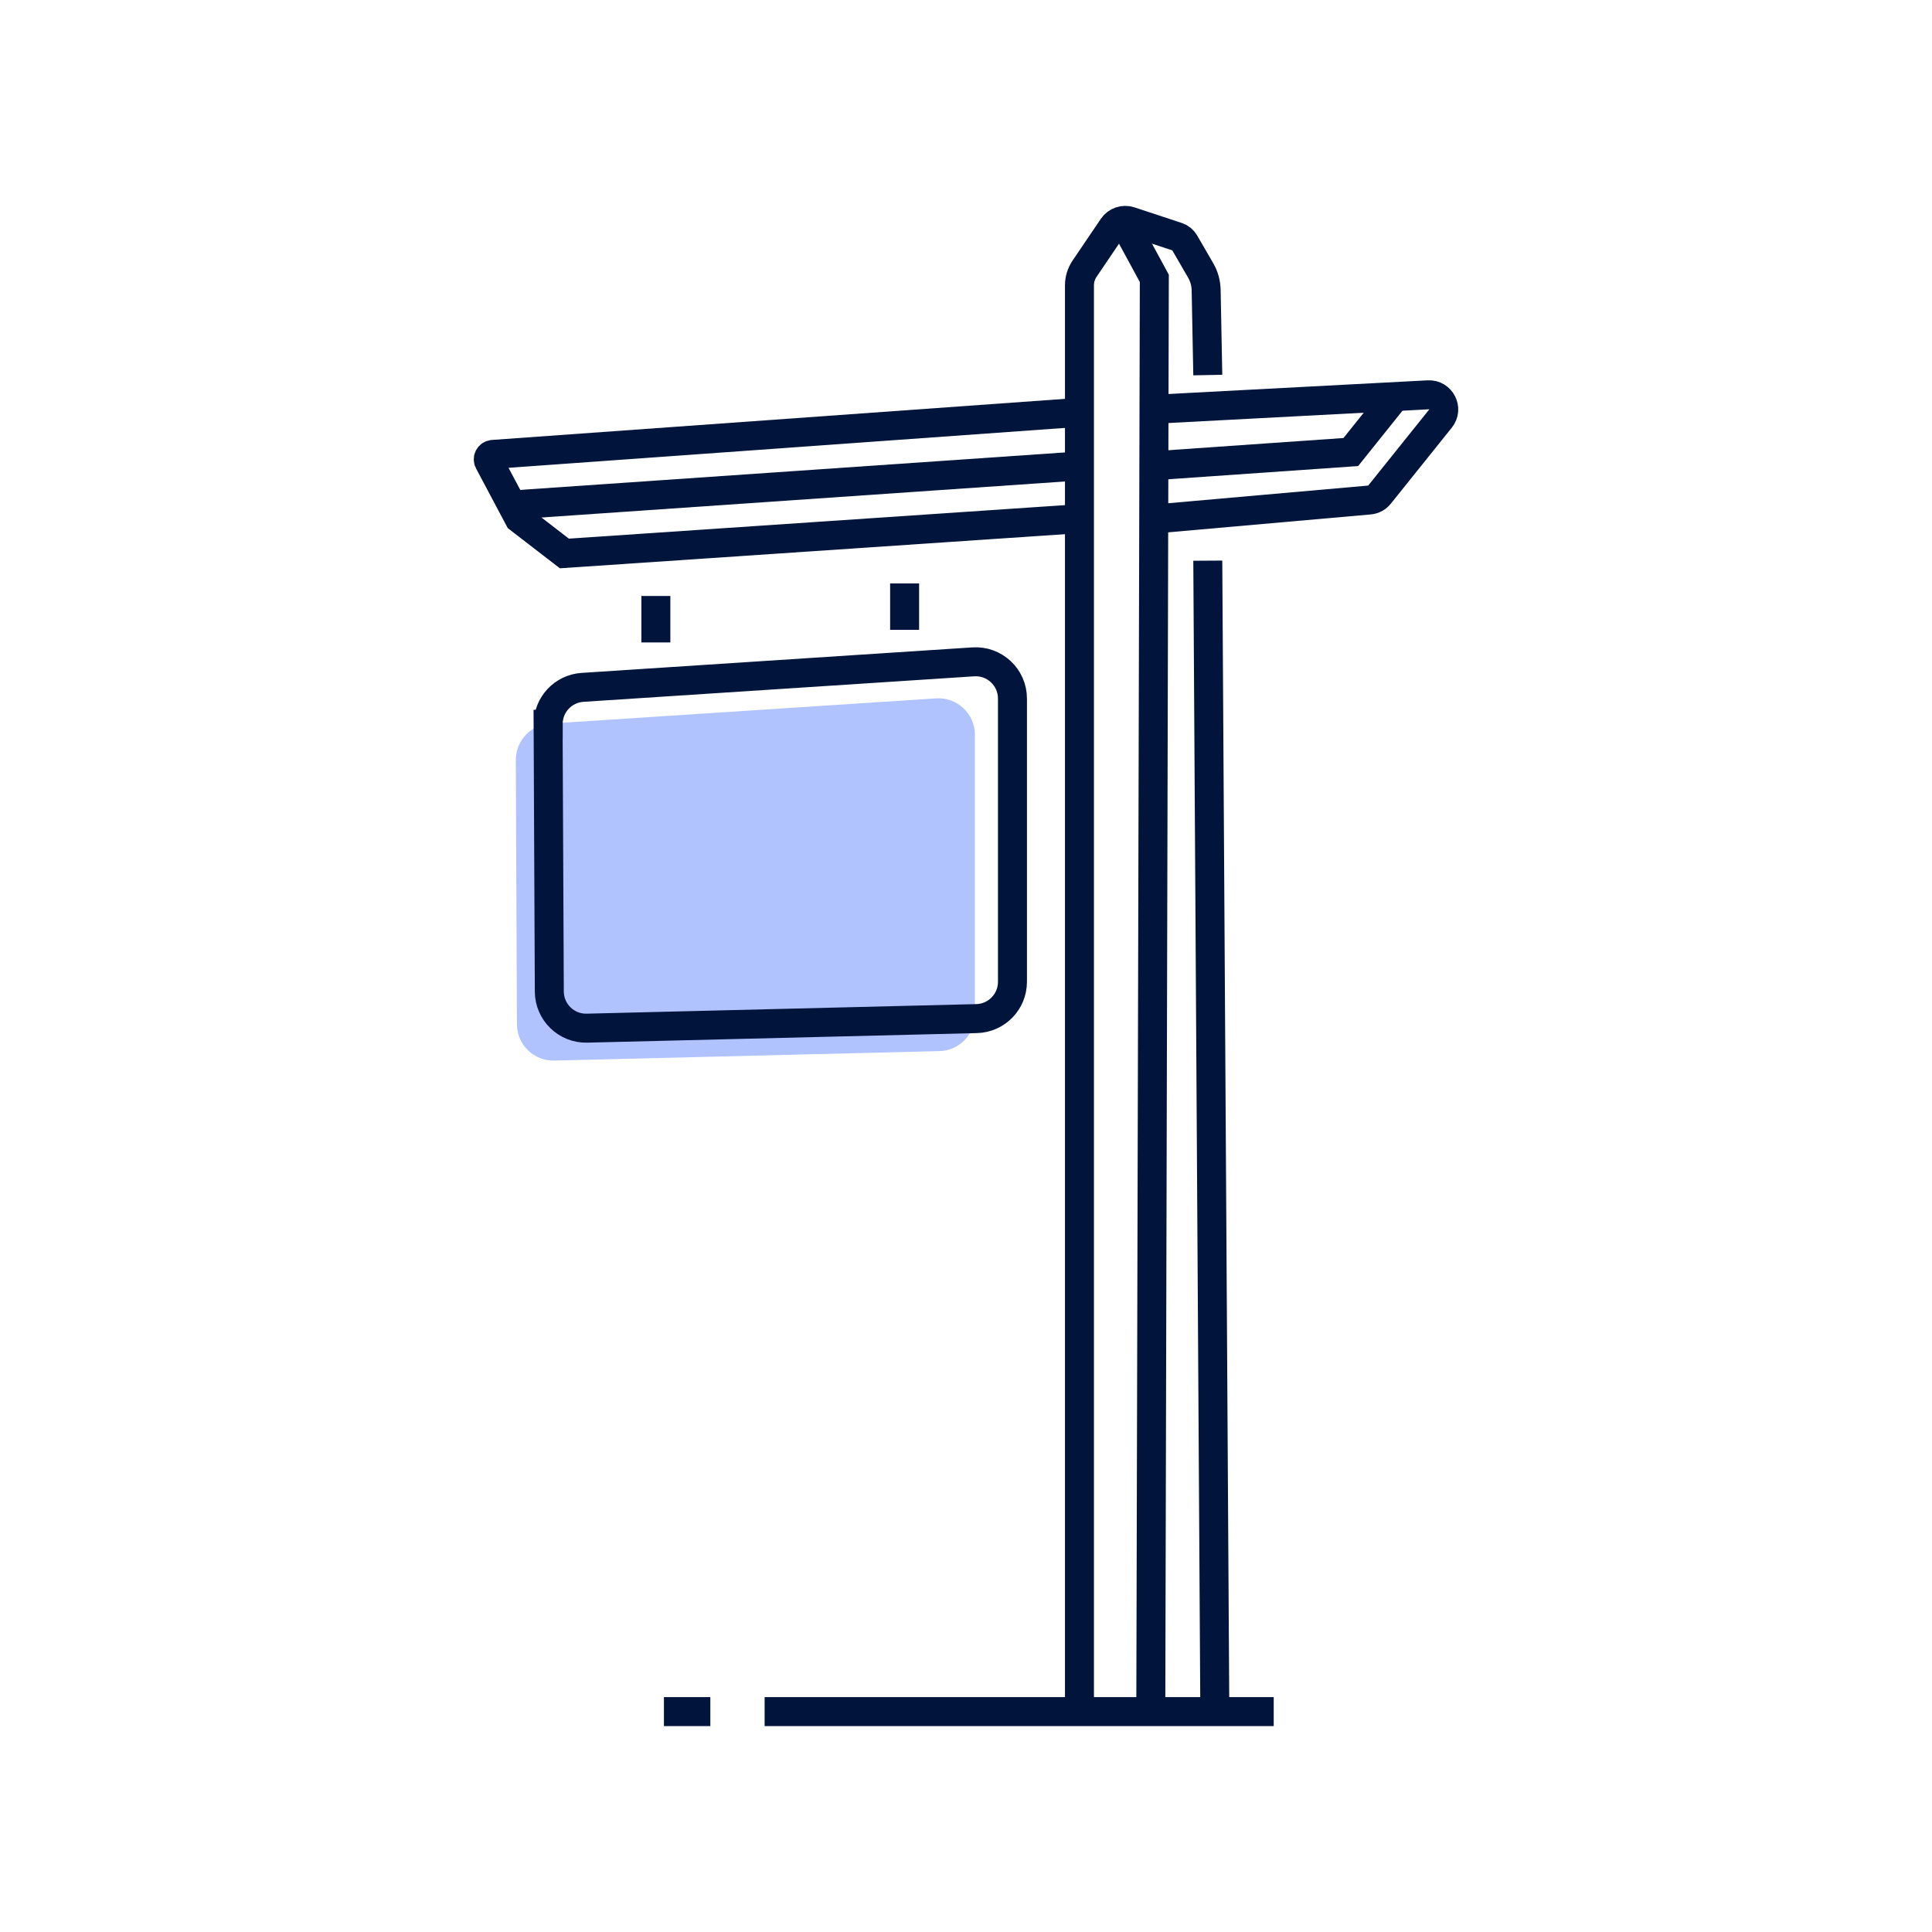 <?xml version="1.0" encoding="UTF-8"?> <svg xmlns="http://www.w3.org/2000/svg" id="Layer_1" viewBox="0 0 400 400"><defs><style> .cls-1 { fill: none; stroke: #00143c; stroke-miterlimit: 10; stroke-width: 6px; } .cls-2 { fill: #b0c3ff; } </style></defs><line class="cls-1" x1="137.46" y1="354.37" x2="147.07" y2="354.37"></line><line class="cls-1" x1="263.71" y1="354.37" x2="158.31" y2="354.37"></line><line class="cls-1" x1="251.5" y1="351.85" x2="250.06" y2="116.08"></line><path class="cls-1" d="M250.06,77.65l-.34-17.55c-.02-1.45-.41-2.87-1.14-4.12l-3.32-5.73c-.34-.58-.88-1.02-1.51-1.23l-9.81-3.24c-1.32-.43-2.76.06-3.54,1.21l-5.85,8.64c-.69,1.02-1.06,2.22-1.06,3.45v297.32"></path><polyline class="cls-1" points="238.26 96.47 279.67 93.59 289.16 81.74"></polyline><line class="cls-1" x1="106.79" y1="104.5" x2="223.5" y2="96.47"></line><path class="cls-1" d="M223.5,85.37l-121.46,8.71c-.74.05-1.18.85-.83,1.5l6.26,11.78,9.38,7.23,105.68-7.14"></path><path class="cls-1" d="M239.16,107.44l44.37-3.92c.82-.07,1.58-.48,2.09-1.12l12.62-15.74c1.64-2.04.09-5.05-2.52-4.92l-57.47,3.03"></path><line class="cls-1" x1="135.79" y1="133.01" x2="135.79" y2="123.39"></line><line class="cls-1" x1="187.29" y1="130.4" x2="187.29" y2="120.79"></line><polyline class="cls-1" points="232.74 46.12 238.99 57.63 238.26 354.37"></polyline><path class="cls-2" d="M106.79,157.37l.24,54.71c.02,4.22,3.5,7.6,7.72,7.5l79.74-1.96c4.09-.1,7.35-3.44,7.35-7.53v-57.98c0-4.35-3.68-7.8-8.02-7.52l-79.98,5.22c-3.97.26-7.06,3.57-7.04,7.55Z"></path><path class="cls-1" d="M113.48,149.95l.25,55.34c.02,4.27,3.54,7.69,7.8,7.58l80.66-1.98c4.13-.1,7.43-3.48,7.43-7.62v-58.64c0-4.4-3.72-7.89-8.11-7.6l-80.9,5.28c-4.02.26-7.14,3.61-7.12,7.64Z"></path></svg> 